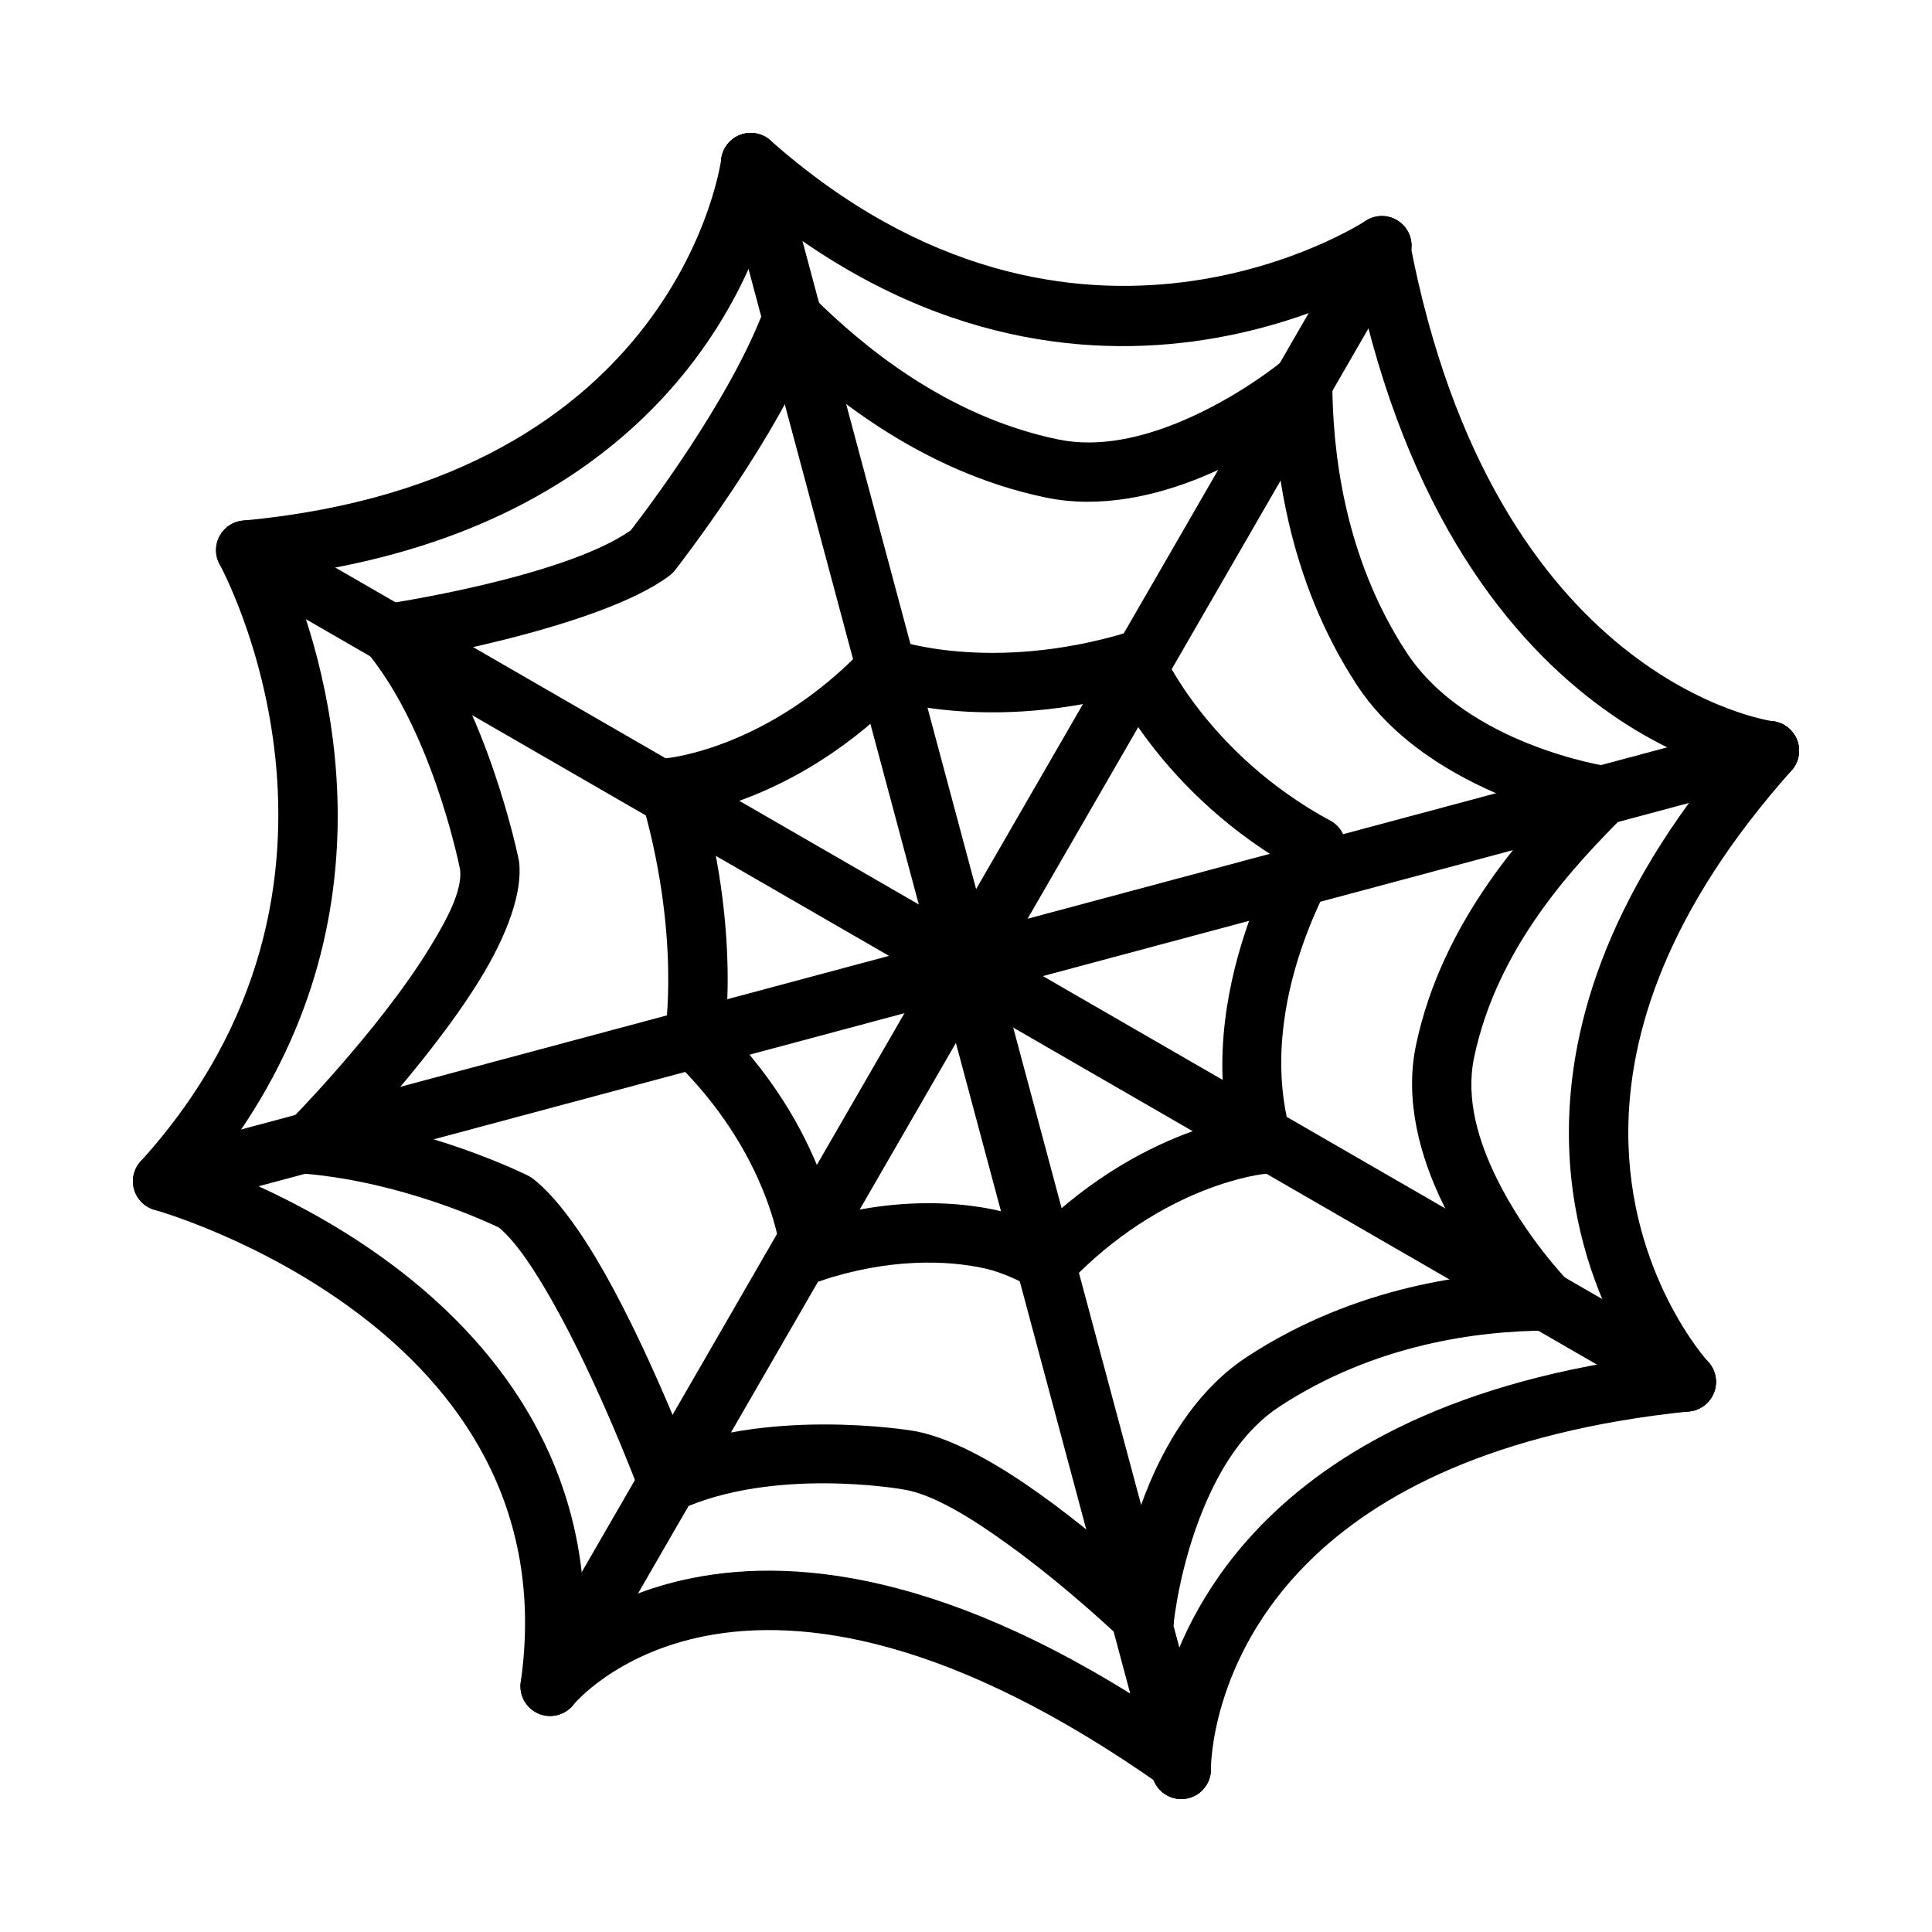 <?xml version="1.0" encoding="UTF-8"?>
<!-- Uploaded to: ICON Repo, www.svgrepo.com, Generator: ICON Repo Mixer Tools -->
<svg fill="#000000" width="800px" height="800px" version="1.1" viewBox="144 144 512 512" xmlns="http://www.w3.org/2000/svg">
 <g fill-rule="evenodd">
  <path d="m335.35 189.12 114.1 425.81c1.117 4.203 5.434 6.691 9.637 5.574 4.188-1.117 6.691-5.449 5.559-9.637l-114.1-425.81c-1.117-4.203-5.434-6.691-9.637-5.574-4.188 1.117-6.691 5.449-5.559 9.637z"/>
  <path d="m464.91 612.75s-0.301-28.844 25.805-54.758c18.293-18.168 49.199-34.605 100.98-39.957 4.312-0.441 7.461-4.312 7.023-8.629-0.457-4.328-4.312-7.477-8.645-7.023-56.758 5.856-90.387 24.512-110.46 44.43-31.441 31.219-30.434 66.25-30.434 66.25 0.078 4.344 3.684 7.809 8.031 7.715 4.344-0.094 7.793-3.684 7.699-8.031z"/>
  <path d="m455.07 573.95s1.496-15.16 8.141-30.859c4.156-9.855 10.328-20.074 19.82-26.309 25.488-16.719 53.121-20.09 70.738-20.152 4.344-0.016 7.856-3.559 7.84-7.902s-3.559-7.856-7.902-7.84c-19.758 0.078-50.711 3.969-79.305 22.734-12.137 7.965-20.371 20.734-25.711 33.348-7.606 18.027-9.305 35.441-9.305 35.441-0.426 4.328 2.738 8.188 7.07 8.613 4.328 0.426 8.188-2.738 8.613-7.07z"/>
  <path d="m478.11 439.39s-32.387 2.234-62.66 34.164c-2.992 3.148-2.852 8.141 0.301 11.133 3.148 2.992 8.141 2.852 11.133-0.301 25.488-26.891 52.461-29.316 52.461-29.316 4.328-0.332 7.574-4.125 7.227-8.453-0.332-4.328-4.125-7.574-8.453-7.227z"/>
  <path d="m415.1 483.99c-0.426-0.234-5.164-2.707-9.809-3.777-10.344-2.363-25.914-2.769-43.973 3.258-4.125 1.387-8.582-0.852-9.965-4.961-1.371-4.125 0.852-8.598 4.977-9.965 25.254-8.453 46.508-6.031 58.426-2.016 6.769 2.281 11.02 5.465 12.691 7.699 2.613 3.465 1.922 8.406-1.543 11.02-3.371 2.551-8.141 1.969-10.801-1.258z"/>
  <path d="m366.67 475.4s-2.25-32.387-34.164-62.66c-3.164-2.992-8.141-2.852-11.133 0.301-2.992 3.148-2.867 8.141 0.301 11.133 26.875 25.488 29.301 52.461 29.301 52.461 0.348 4.328 4.141 7.574 8.469 7.227 4.328-0.332 7.574-4.125 7.227-8.453z"/>
  <path d="m335.71 420.66s5.258-29.191-6.894-70.125c-1.227-4.172-5.621-6.551-9.777-5.305-4.172 1.227-6.551 5.621-5.305 9.777 10.895 36.762 6.473 62.945 6.473 62.945-0.738 4.281 2.125 8.359 6.406 9.102 4.281 0.754 8.359-2.109 9.102-6.391z"/>
  <path d="m321.89 360.61s32.387-2.234 62.66-34.164c2.992-3.148 2.852-8.141-0.301-11.133-3.148-2.992-8.141-2.852-11.133 0.301-25.488 26.891-52.461 29.316-52.461 29.316-4.328 0.332-7.574 4.125-7.227 8.453 0.332 4.328 4.125 7.574 8.453 7.227z"/>
  <path d="m376.14 328.43s28.891 10.785 70.645-1.605c4.172-1.242 6.551-5.621 5.305-9.793-1.227-4.156-5.621-6.535-9.777-5.305-35.945 10.676-60.789 1.906-60.789 1.906-4.094-1.48-8.613 0.629-10.094 4.707-1.48 4.094 0.629 8.613 4.707 10.094z"/>
  <path d="m437.31 322.33s13.414 32.227 51.719 52.996c3.824 2.078 8.598 0.66 10.676-3.164 2.078-3.809 0.645-8.598-3.164-10.676-32.938-17.855-44.73-45.281-44.73-45.281-1.699-4-6.312-5.871-10.328-4.188-4 1.699-5.871 6.312-4.172 10.312z"/>
  <path d="m486.15 364.16s-27.441 43.281-14.973 85.301c1.227 4.172 5.621 6.551 9.777 5.305 4.172-1.227 6.551-5.621 5.305-9.777-10.578-35.676 13.16-72.344 13.16-72.344 2.332-3.652 1.258-8.516-2.394-10.863-3.652-2.348-8.535-1.273-10.879 2.379z"/>
  <path d="m452.7 567.52s-20.422-19.695-40.652-32.684c-9.492-6.094-19.035-10.645-26.656-11.746l0.188 0.031s-39.109-6.535-67.887 6.613c-3.953 1.812-5.684 6.488-3.891 10.438 1.812 3.953 6.488 5.684 10.438 3.891 24.859-11.367 58.695-5.414 58.695-5.414 0.062 0.016 0.125 0.016 0.188 0.031 8.078 1.164 18.562 7.746 28.418 14.895 16.059 11.617 30.23 25.285 30.23 25.285 3.117 3.008 8.109 2.93 11.133-0.203 3.008-3.117 2.93-8.109-0.203-11.133z"/>
  <path d="m276.23 469.32c-4.141-1.984-26.121-12.027-51.184-14.25-4.328-0.379-7.527-4.203-7.148-8.535 0.395-4.328 4.219-7.527 8.551-7.148 30.891 2.738 57.574 16.215 57.574 16.215 0.457 0.219 0.883 0.504 1.289 0.82 5.984 4.66 12.594 13.809 18.688 24.527 13.051 23.004 24.324 53.184 24.324 53.184 1.527 4.062-0.551 8.613-4.613 10.125-4.078 1.527-8.613-0.551-10.125-4.613 0 0-10.785-28.906-23.285-50.918-4.676-8.234-9.461-15.539-14.074-19.414z"/>
  <path d="m265.95 374.54c-0.77-3.824-8.016-37.488-24.688-57.672-2.769-3.352-2.297-8.312 1.055-11.082 3.336-2.769 8.312-2.297 11.082 1.055 19.852 24.043 28.07 65.008 28.07 65.008l0.094 0.598c0.961 8.047-3.18 19.363-10.297 30.969-14.391 23.488-39.926 49.359-39.926 49.359-3.055 3.086-8.047 3.117-11.133 0.047-3.086-3.055-3.117-8.031-0.062-11.133 0 0 24.137-24.355 37.707-46.508 4.801-7.84 8.629-15.145 8.094-20.641z"/>
  <path d="m311.14 284.56c4.125-5.32 26.48-34.762 35.488-58.961 1.527-4.078 6.062-6.141 10.125-4.629 4.078 1.512 6.156 6.062 4.629 10.125-10.645 28.559-38.527 64.062-38.527 64.062-0.426 0.535-0.93 1.023-1.48 1.434-19.191 14.328-72.832 23.051-72.832 23.051-4.297 0.66-8.328-2.281-8.988-6.582-0.66-4.281 2.281-8.312 6.566-8.988 0 0 47.074-6.957 65.023-19.508z"/>
  <path d="m559.38 483.27s-11.164-11.508-18.781-27.062c-4.723-9.637-8.234-20.906-5.969-31.852 6.219-29.898 27.16-51.469 39.582-64 3.055-3.086 3.039-8.062-0.047-11.133-3.086-3.055-8.078-3.039-11.133 0.047-13.902 14.012-36.871 38.43-43.816 71.887-2.977 14.391 1.039 29.301 7.242 41.973 8.77 17.902 21.633 31.109 21.633 31.109 3.039 3.117 8.016 3.18 11.133 0.156 3.117-3.023 3.18-8.016 0.156-11.133z"/>
  <path d="m569.86 347.05s-37-5.606-53.074-30.086c-16.734-25.504-19.648-53.875-19.711-71.508-0.016-4.344-3.559-7.856-7.902-7.84-4.344 0.016-7.856 3.559-7.84 7.902 0.078 19.758 3.543 51.5 22.293 80.074 19.414 29.598 63.746 37 63.746 37 4.297 0.691 8.328-2.234 9.02-6.535 0.676-4.281-2.25-8.328-6.535-9.004z"/>
  <path d="m484.13 239.47s-11.652 9.762-27.332 16.281c-9.84 4.078-21.348 7.008-32.449 4.691-29.883-6.203-52.285-25.254-64.801-37.676-3.086-3.07-8.078-3.039-11.133 0.047-3.07 3.07-3.039 8.062 0.047 11.133 14.012 13.902 39.234 34.969 72.691 41.91 14.234 2.961 29.062-0.332 41.691-5.574 18.027-7.496 31.426-18.766 31.426-18.766 3.32-2.801 3.746-7.762 0.961-11.082-2.801-3.336-7.777-3.762-11.098-0.961z"/>
  <path d="m205.18 296.61 381.76 220.42c3.762 2.172 8.582 0.883 10.754-2.883 2.172-3.762 0.883-8.582-2.883-10.754l-381.76-220.42c-3.762-2.172-8.582-0.883-10.754 2.883-2.172 3.762-0.883 8.582 2.883 10.754z"/>
  <path d="m189.12 464.64 425.81-114.1c4.203-1.117 6.691-5.434 5.574-9.637-1.117-4.188-5.449-6.691-9.637-5.559l-425.81 114.1c-4.203 1.117-6.691 5.434-5.574 9.637 1.117 4.188 5.449 6.691 9.637 5.559z"/>
  <path d="m596.66 504.86s-21.223-23.145-21.145-60.914c0.062-26.055 10.281-58.742 43.266-95.754 2.898-3.242 2.613-8.219-0.629-11.117-3.242-2.883-8.234-2.598-11.117 0.645-36.496 40.949-47.199 77.367-47.262 106.2-0.094 44.523 25.348 71.652 25.348 71.652 2.961 3.18 7.934 3.371 11.133 0.41 3.18-2.945 3.371-7.934 0.41-11.117z"/>
  <path d="m613.82 335.13s-73.809-9.746-96.195-126.96c-0.82-4.266-4.945-7.07-9.211-6.25-4.266 0.82-7.07 4.945-6.25 9.211 24.953 130.72 109.83 139.63 109.83 139.63 4.312 0.504 8.219-2.582 8.738-6.894 0.504-4.312-2.598-8.234-6.91-8.738z"/>
  <path d="m296.61 594.82 220.42-381.76c2.172-3.762 0.883-8.582-2.883-10.754-3.762-2.172-8.582-0.883-10.754 2.883l-220.42 381.76c-2.172 3.762-0.883 8.582 2.883 10.754 3.762 2.172 8.582 0.883 10.754-2.883z"/>
  <path d="m505.85 202.55s-76.641 50.43-157.68-21.348c-3.258-2.883-8.234-2.582-11.117 0.676-2.883 3.242-2.582 8.219 0.676 11.098 90.797 80.422 176.84 22.688 176.84 22.688 3.621-2.41 4.598-7.289 2.188-10.91-2.394-3.621-7.289-4.613-10.91-2.203z"/>
  <path d="m298.91 573.23c7.023-4.328 16.547-8.676 28.781-11.082 28.277-5.59 72.078-0.961 133.35 42.305 3.559 2.504 4.41 7.414 1.906 10.973-2.519 3.543-7.43 4.394-10.973 1.891-55.875-39.438-95.441-44.809-121.23-39.723-23.742 4.691-34.777 18.168-34.777 18.168-2.203 2.801-6 3.762-9.273 2.363-3.273-1.402-5.195-4.832-4.691-8.344 6.723-47.137-17.32-78.199-42.887-97.535-26.199-19.836-54.129-27.613-54.129-27.613-2.629-0.723-4.691-2.769-5.449-5.383-0.754-2.629-0.109-5.465 1.73-7.477 67.258-74.188 20.957-158.16 20.957-158.16-1.289-2.332-1.309-5.148-0.062-7.496 1.242-2.348 3.574-3.906 6.219-4.156 115.84-10.77 126.75-95.785 126.75-95.785 0.52-4.312 4.426-7.398 8.738-6.879 4.328 0.504 7.414 4.426 6.894 8.738 0 0-4.016 35.426-35.93 66.328-19.238 18.641-48.742 35.801-94.039 42.02 10.391 25.41 30.23 93.285-20.246 156.97 11.523 4.41 30.164 12.801 48.066 26.34 25.852 19.57 50.098 49.688 50.285 93.551z"/>
 </g>
</svg>